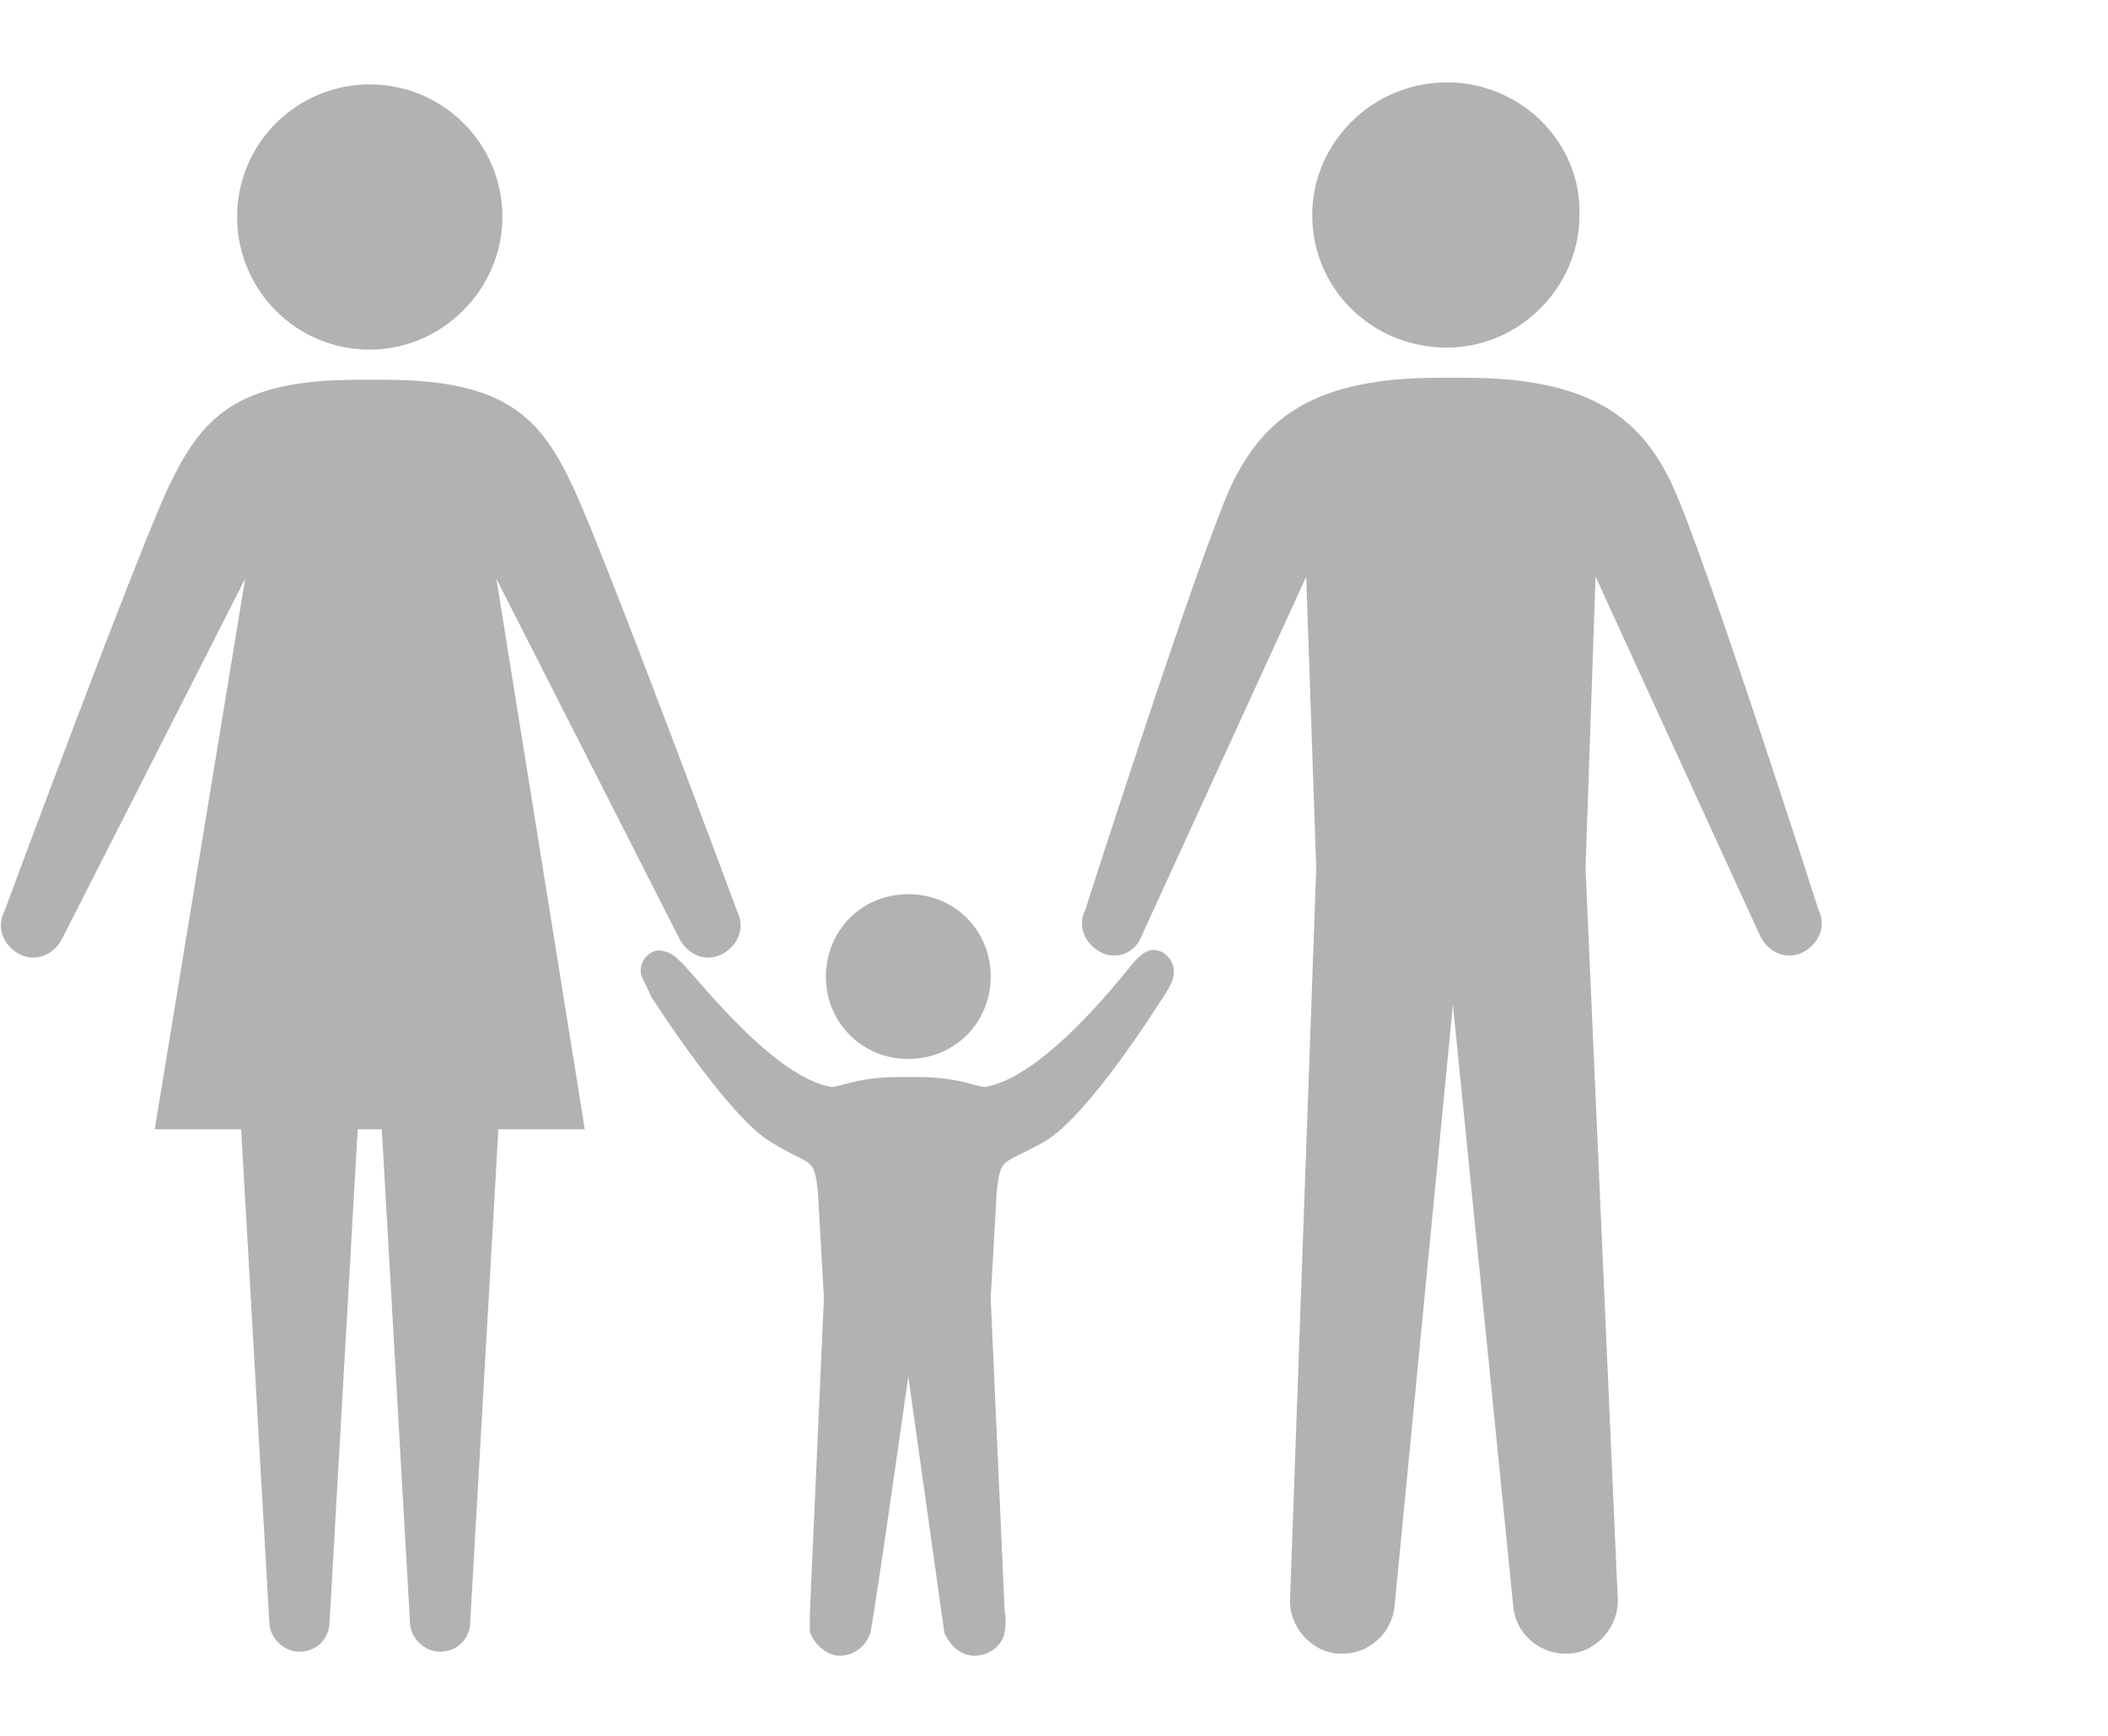 <?xml version="1.0" encoding="utf-8"?>
<!-- Generator: Adobe Illustrator 19.0.0, SVG Export Plug-In . SVG Version: 6.00 Build 0)  -->
<svg version="1.1" id="Layer_1" xmlns="http://www.w3.org/2000/svg" xmlns:xlink="http://www.w3.org/1999/xlink" x="0px" y="0px"
	 viewBox="-253 353.6 104.9 86.4" style="enable-background:new -253 353.6 104.9 86.4;" xml:space="preserve">
<style type="text/css">
	.st0{fill:#B2B2B2;}
</style>
<g>
	<path class="st0" d="M-228,364.4c0,3.6-3,6.6-6.6,6.6c-3.7,0-6.6-3-6.6-6.6c0-3.7,3-6.6,6.6-6.6S-228,360.7-228,364.4z"/>
	<path class="st0" d="M-234,409.8l1.4,24.5c0,0.8,0.7,1.5,1.5,1.5c0.9,0,1.5-0.7,1.5-1.5l1.4-24.5h4.3l-4.4-27.4l9.1,17.9
		c0.4,0.8,1.3,1.2,2.1,0.8c0.8-0.4,1.2-1.3,0.8-2.1c0,0-6.6-17.8-8.2-21.2c-1.6-3.4-3.3-5.3-9.4-5.3h-1.3c-6.2,0-7.8,2-9.4,5.3
		c-1.6,3.4-8.2,21.2-8.2,21.2c-0.4,0.8,0,1.7,0.8,2.1c0.8,0.4,1.7,0,2.1-0.8l9.1-17.9l-4.5,27.4h4.3l1.4,24.5c0,0.8,0.7,1.5,1.5,1.5
		c0.9,0,1.5-0.7,1.5-1.5l1.4-24.5H-234z"/>
	<path class="st0" d="M-181,357.7c-3.7,0-6.7,3-6.7,6.6c0,3.7,3,6.6,6.7,6.6c3.6,0,6.6-3,6.6-6.6
		C-174.3,360.7-177.3,357.7-181,357.7z"/>
	<path class="st0" d="M-174.1,396.8l0.5-14.5l8.2,17.9c0.4,0.8,1.3,1.2,2.1,0.8s1.2-1.3,0.8-2.1c0,0-5.7-17.8-7.3-21.2
		c-1.6-3.4-4.2-5.3-10.3-5.3h-1.3c-6.2,0-8.7,2-10.3,5.3c-1.6,3.4-7.3,21.2-7.3,21.2c-0.4,0.8,0,1.7,0.8,2.1s1.7,0,2-0.8l8.2-17.9
		l0.5,14.5l-1.3,36.3c-0.1,1.4,1,2.7,2.4,2.8c0.1,0,0.1,0,0.2,0c1.4,0,2.5-1.1,2.6-2.4l2.9-29.9l3,29.9c0.1,1.4,1.3,2.4,2.6,2.4
		c0.1,0,0.1,0,0.2,0c1.4-0.1,2.5-1.4,2.4-2.8L-174.1,396.8L-174.1,396.8z"/>
	<path class="st0" d="M-207.8,398.1c-2.3,0-4.1,1.8-4.1,4.1c0,2.3,1.8,4.1,4.1,4.1s4.1-1.8,4.1-4.1S-205.5,398.1-207.8,398.1z"/>
	<path class="st0" d="M-207.8,422.1l1.8,12.8c0.3,0.6,0.8,1.1,1.5,1.1s1.4-0.5,1.5-1.2c0,0,0.1-0.8,0-0.9l-0.7-15.7l0.3-5.3
		c0.2-1.8,0.3-1.3,2.4-2.5c2.2-1.3,5.7-6.9,5.9-7.2c0.2-0.3,0.5-0.8,0.5-1.1c0.1-0.5-0.3-1.1-0.8-1.2s-0.8,0.2-1.1,0.5
		s-4.4,5.8-7.5,6.3c-0.7-0.1-1.4-0.5-3.4-0.5h-0.8c-2,0-2.7,0.4-3.4,0.5c-3.1-0.5-7.2-6.1-7.6-6.3c-0.3-0.3-0.6-0.5-1.1-0.5
		c-0.5,0.1-0.9,0.6-0.8,1.2c0.1,0.3,0.4,0.8,0.5,1.1c0.2,0.3,3.8,5.9,5.9,7.2c2.1,1.3,2.2,0.7,2.4,2.5l0.3,5.3l-0.7,15.7
		c0,0.1,0,0.9,0,0.9c0.2,0.6,0.8,1.2,1.5,1.2s1.3-0.5,1.5-1.1C-209.6,434.8-207.8,422.1-207.8,422.1"/>
</g>
</svg>
